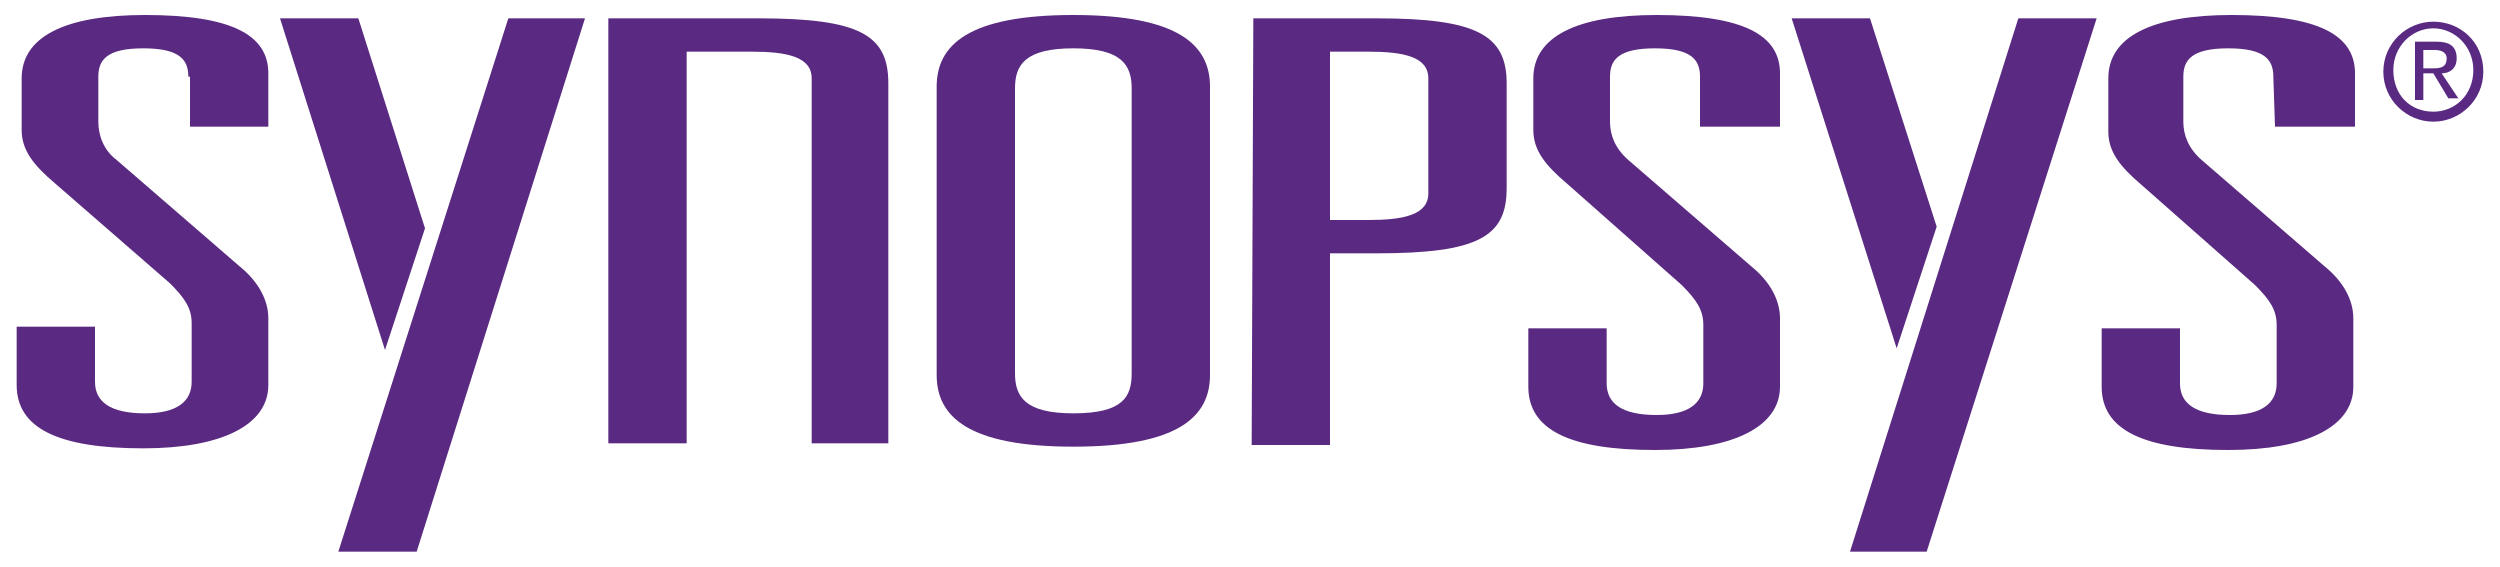 <?xml version="1.0" encoding="utf-8"?>
<!-- Generator: Adobe Illustrator 28.1.0, SVG Export Plug-In . SVG Version: 6.00 Build 0)  -->
<svg version="1.1" id="Layer_1" xmlns="http://www.w3.org/2000/svg" xmlns:xlink="http://www.w3.org/1999/xlink" x="0px" y="0px"
	 viewBox="0 0 150 34" style="enable-background:new 0 0 150 34;" xml:space="preserve">
<style type="text/css">
	.st0{fill:#5A2A82;}
</style>
<g>
	<g>
		<g>
			<path class="st0" d="M11.3,4.6c0-1-0.5-1.7-2.7-1.7c-2.2,0-2.7,0.7-2.7,1.7v2.7C5.9,8.1,6.2,9,7,9.6l7.4,6.4
				c1.1,0.9,1.7,2,1.7,3.1v4c0,2.4-2.8,3.8-7.5,3.8c-5.1,0-7.6-1.2-7.6-3.8v-3.5h4.7v3.3c0,1.2,0.9,1.9,3,1.9c1.9,0,2.8-0.7,2.8-1.9
				v-3.5c0-0.9-0.4-1.5-1.3-2.4l-6.9-6c-1.3-1.1-2-2-2-3.2V4.7c0-2.5,2.6-3.8,7.4-3.8c5.2,0,7.4,1.2,7.4,3.5v3.2h-4.7V4.6z"/>
			<path class="st0" d="M56.2,5.2c0-2.5,1.9-4.3,8.2-4.3s8.2,1.8,8.2,4.3v17.3c0,2.5-1.9,4.3-8.2,4.3s-8.2-1.8-8.2-4.3V5.2z
				 M60.9,22.4c0,1.4,0.6,2.4,3.5,2.4c3,0,3.5-1,3.5-2.4V5.3c0-1.4-0.6-2.4-3.5-2.4s-3.5,1-3.5,2.4V22.4z"/>
			<path class="st0" d="M75.2,1.1h7.4c6,0,7.8,1,7.8,3.9v6.3c0,2.9-1.7,3.9-7.8,3.9h-2.8v11.5h-4.7L75.2,1.1L75.2,1.1z M82.1,13.2
				c2.1,0,3.6-0.3,3.6-1.6V4.7c0-1.3-1.5-1.6-3.6-1.6h-2.3v10.1L82.1,13.2z"/>
			<path class="st0" d="M102,4.6c0-1-0.5-1.7-2.7-1.7c-2.2,0-2.7,0.7-2.7,1.7v2.7c0,0.8,0.3,1.6,1.1,2.3l7.4,6.4
				c1.1,0.9,1.7,2,1.7,3.1v4.1c0,2.4-2.8,3.8-7.5,3.8c-5.1,0-7.6-1.2-7.6-3.8v-3.5h4.7v3.3c0,1.2,0.9,1.9,3,1.9
				c1.9,0,2.8-0.7,2.8-1.9v-3.5c0-0.9-0.4-1.5-1.3-2.4L94,11c-1.3-1.1-2-2-2-3.2V4.7c0-2.5,2.6-3.8,7.4-3.8c5.2,0,7.4,1.2,7.4,3.5
				v3.2H102V4.6z"/>
			<path class="st0" d="M136.4,4.6c0-1-0.5-1.7-2.7-1.7c-2.2,0-2.7,0.7-2.7,1.7v2.7c0,0.8,0.3,1.6,1.1,2.3l7.4,6.4
				c1.1,0.9,1.7,2,1.7,3.1v4.1c0,2.4-2.8,3.8-7.5,3.8c-5.1,0-7.6-1.2-7.6-3.8v-3.5h4.7v3.3c0,1.2,0.9,1.9,3,1.9
				c1.9,0,2.8-0.7,2.8-1.9v-3.5c0-0.9-0.4-1.5-1.3-2.4l-6.8-6c-1.3-1.1-2-2-2-3.2V4.7c0-2.5,2.6-3.8,7.4-3.8c5.2,0,7.4,1.2,7.4,3.5
				v3.2h-4.8"/>
			<polygon class="st0" points="30.5,1.1 35.1,1.1 25,33.1 20.3,33.1 			"/>
			<polygon class="st0" points="23.1,21 16.8,1.1 21.5,1.1 25.5,13.7 			"/>
			<polygon class="st0" points="121.1,1.1 125.8,1.1 115.6,33.1 111,33.1 			"/>
			<polygon class="st0" points="113.8,20.9 107.5,1.1 112.2,1.1 116.2,13.6 			"/>
			<g>
				<path class="st0" d="M53.3,26.6L53.3,26.6V5c0-2.9-1.7-3.9-7.8-3.9h-9v25.5h4.7l0,0V3.1h3.9c2.1,0,3.6,0.3,3.6,1.6v21.9H53.3z"
					/>
			</g>
			<path class="st0" d="M143,4.3c0-1.7,1.4-3,3-3c1.6,0,3,1.2,3,3c0,1.7-1.4,3-3,3C144.4,7.3,143,6,143,4.3z M146,6.7
				c1.3,0,2.4-1,2.4-2.5c0-1.4-1.1-2.5-2.4-2.5s-2.4,1.1-2.4,2.5C143.6,5.7,144.6,6.7,146,6.7z M145.4,6h-0.5V2.5h1.3
				c0.8,0,1.2,0.3,1.2,1c0,0.6-0.4,0.9-0.9,0.9l1,1.5h-0.6L146,4.4h-0.6L145.4,6L145.4,6z M146,4.1c0.5,0,0.8-0.1,0.8-0.6
				c0-0.4-0.4-0.5-0.7-0.5h-0.7v1.1H146z"/>
		</g>
	</g>
</g>
</svg>
